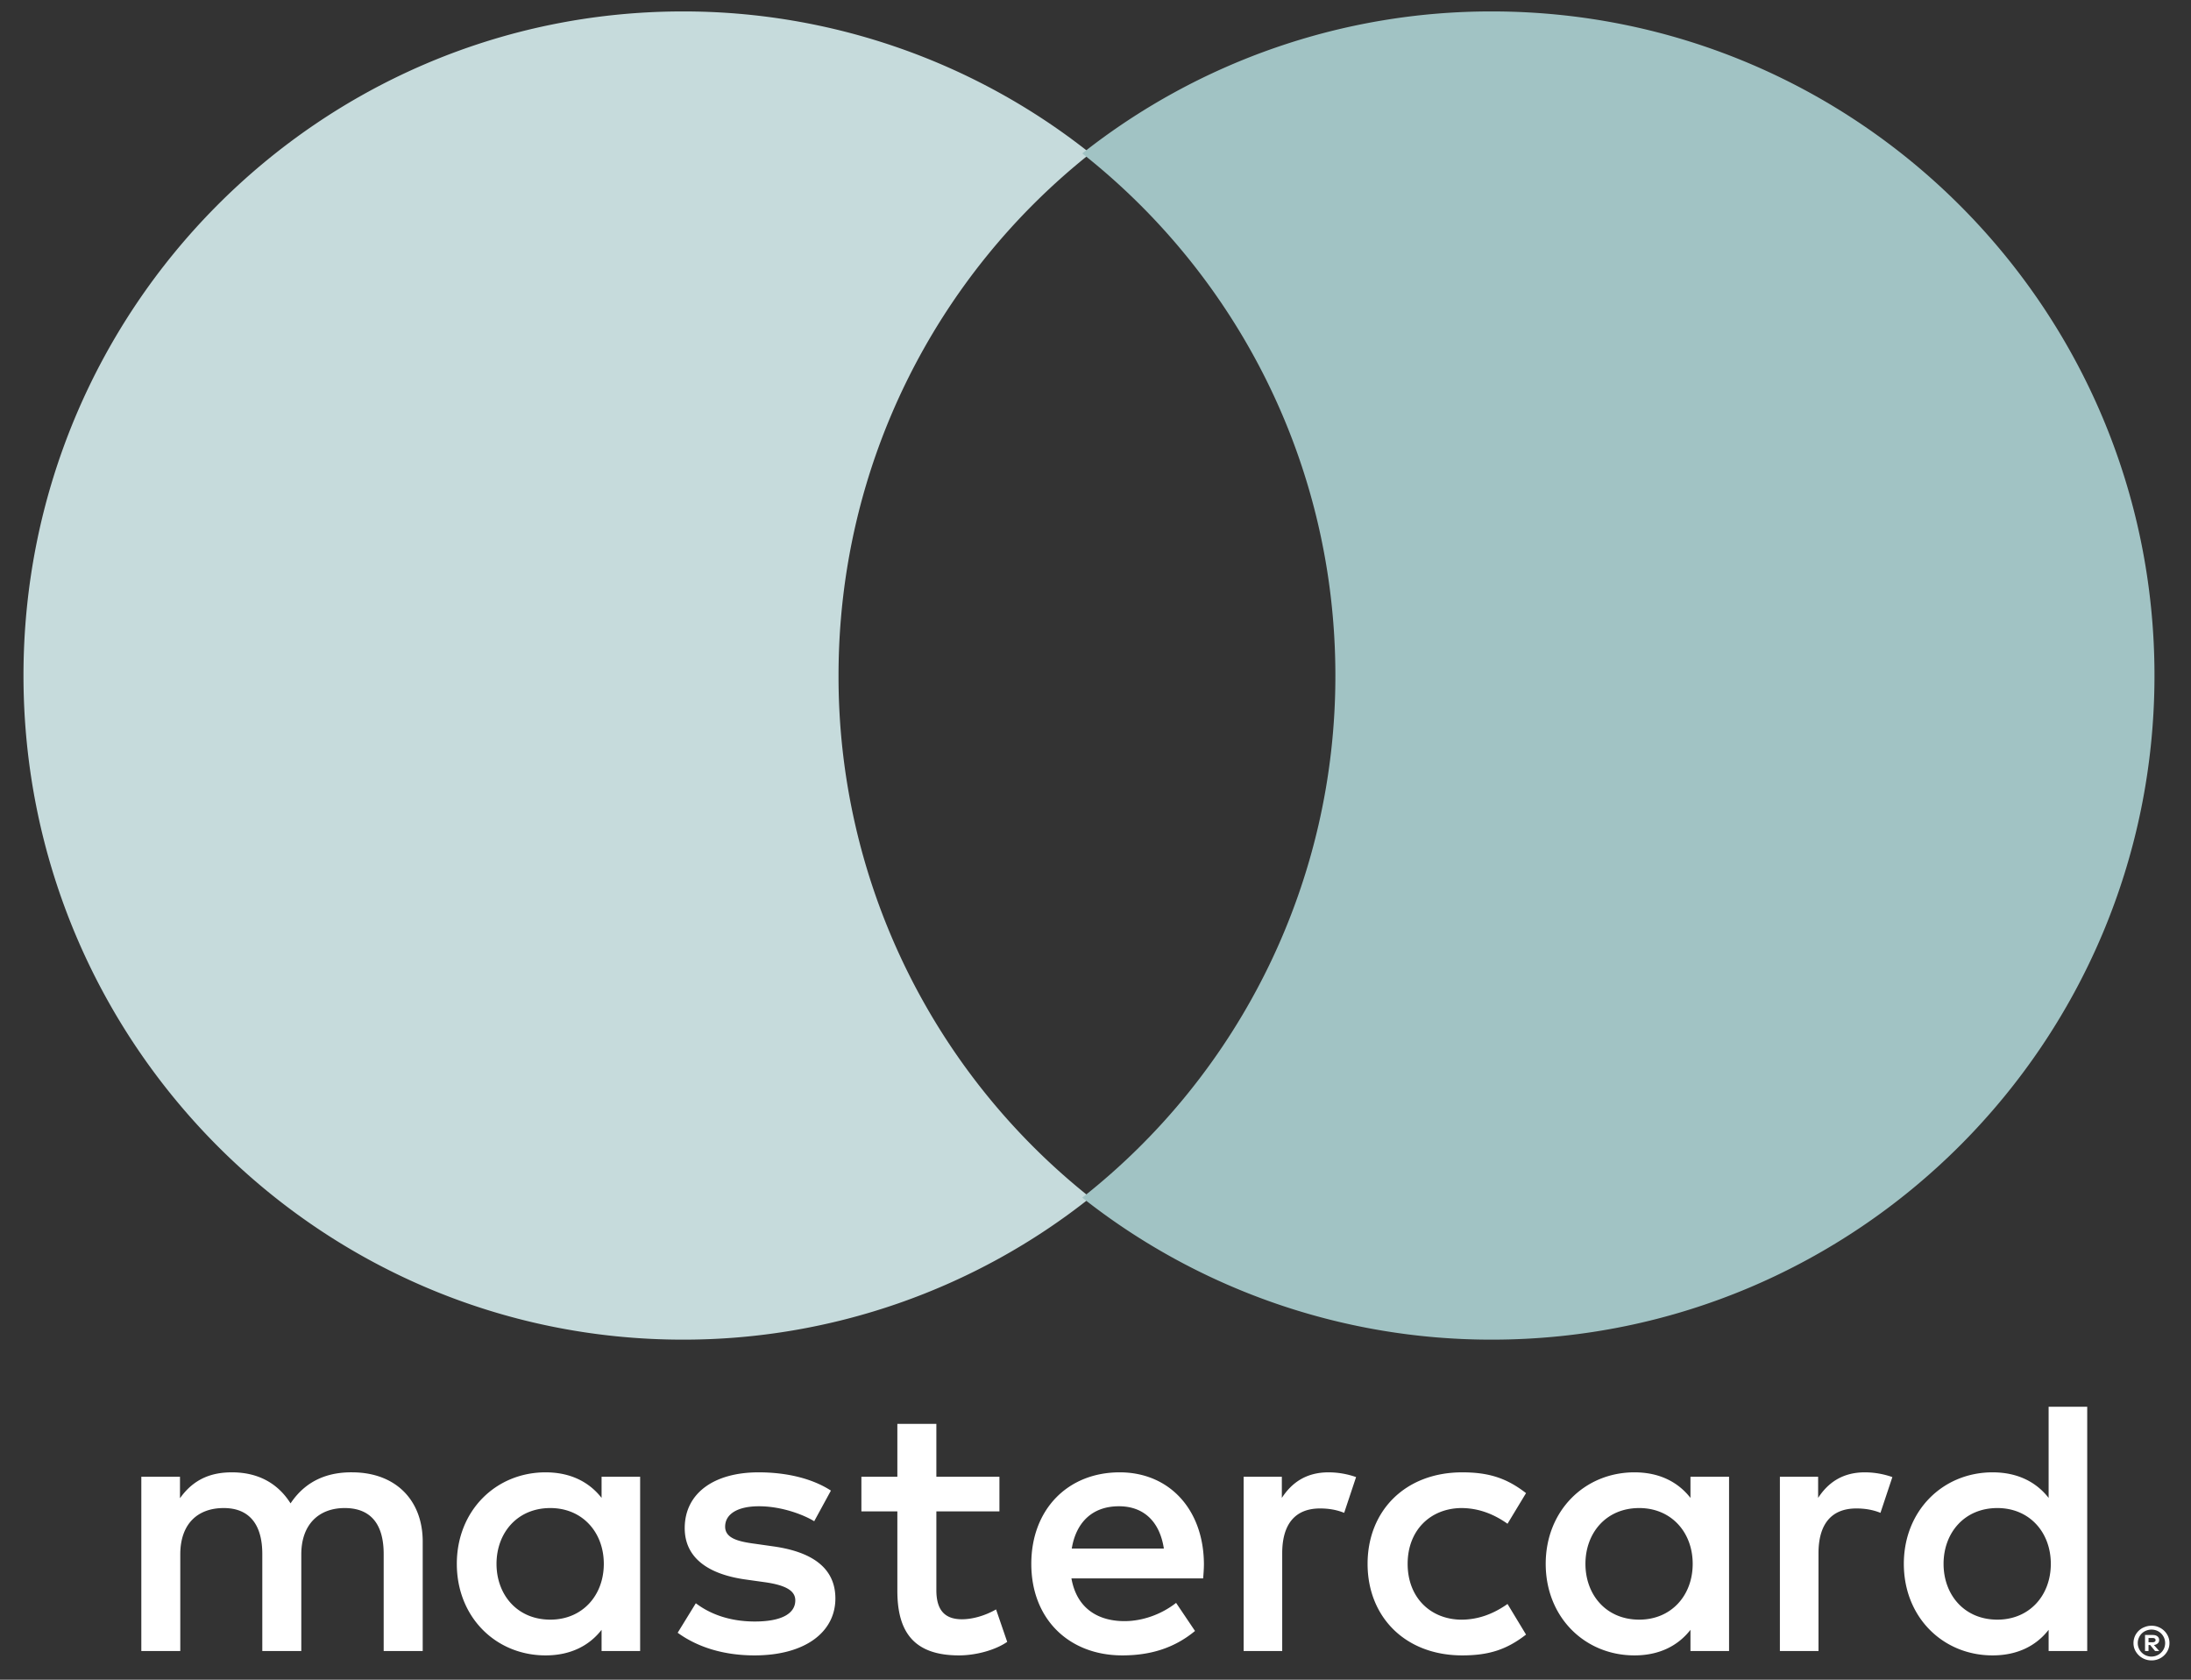 <svg width="60" height="46" viewBox="0 0 60 46" xmlns="http://www.w3.org/2000/svg">
    <rect x="0" y="0" width="60" height="46" fill="#333333" stroke="none"/>
    <g fill-rule="nonzero" fill="none">
        <path d="M58.837 44.857v.118h.11a.118.118 0 0 0 .06-.015.051.051 0 0 0 .023-.045.05.05 0 0 0-.022-.043.108.108 0 0 0-.06-.015h-.111zm.111-.082c.057 0 .102.012.133.038.031.025.047.059.047.102a.117.117 0 0 1-.038.09.183.183 0 0 1-.106.044l.147.166h-.114l-.136-.165h-.044v.165h-.096v-.44h.207zm-.029.592a.382.382 0 0 0 .344-.226.37.37 0 0 0-.198-.485.394.394 0 0 0-.293 0 .358.358 0 0 0-.2.197.35.35 0 0 0-.03.144c0 .051.01.099.03.144a.346.346 0 0 0 .079.117.38.38 0 0 0 .268.109zm0-.845a.49.49 0 0 1 .453.29.446.446 0 0 1 .038.185.446.446 0 0 1-.038.184.49.49 0 0 1-.453.29.498.498 0 0 1-.456-.29.446.446 0 0 1-.038-.184.465.465 0 0 1 .3-.437.498.498 0 0 1 .194-.038zm-45.322-1.695c0-.838.56-1.528 1.474-1.528.874 0 1.464.66 1.464 1.528 0 .869-.59 1.528-1.464 1.528-.914 0-1.474-.689-1.474-1.528zm3.933 0v-2.386h-1.056v.58c-.335-.43-.843-.7-1.534-.7-1.362 0-2.43 1.05-2.43 2.506 0 1.459 1.068 2.507 2.43 2.507.69 0 1.2-.27 1.534-.7v.58h1.056v-2.387zm35.694 0c0-.838.56-1.528 1.474-1.528.875 0 1.463.66 1.463 1.528 0 .869-.588 1.528-1.463 1.528-.914 0-1.474-.689-1.474-1.528zm3.934 0v-4.302h-1.057v2.496c-.335-.43-.844-.7-1.535-.7-1.362 0-2.43 1.05-2.43 2.506 0 1.459 1.068 2.507 2.43 2.507.691 0 1.2-.27 1.535-.7v.58h1.057v-2.387zM30.642 41.25c.68 0 1.117.42 1.23 1.158H29.35c.113-.69.539-1.158 1.292-1.158zm.02-.929c-1.423 0-2.42 1.018-2.42 2.506 0 1.518 1.037 2.507 2.491 2.507.732 0 1.402-.18 1.992-.669l-.518-.769c-.407.319-.926.5-1.413.5-.68 0-1.3-.31-1.453-1.17h3.607c.01-.129.021-.26.021-.399-.01-1.488-.946-2.506-2.307-2.506zm12.755 2.506c0-.838.559-1.528 1.473-1.528.874 0 1.464.66 1.464 1.528 0 .869-.59 1.528-1.464 1.528-.914 0-1.473-.689-1.473-1.528zm3.933 0v-2.386h-1.057v.58c-.336-.43-.843-.7-1.534-.7-1.362 0-2.43 1.05-2.43 2.506 0 1.459 1.068 2.507 2.43 2.507.69 0 1.198-.27 1.534-.7v.58h1.057v-2.387zm-9.899 0c0 1.448 1.026 2.507 2.592 2.507.732 0 1.22-.16 1.747-.57l-.507-.838c-.397.28-.813.43-1.271.43-.844-.01-1.464-.61-1.464-1.529 0-.918.62-1.517 1.464-1.528.458 0 .874.15 1.271.43l.507-.839c-.528-.409-1.015-.569-1.747-.569-1.566 0-2.592 1.058-2.592 2.506zm13.619-2.506c-.61 0-1.007.28-1.281.7v-.58h-1.047v4.773h1.057v-2.676c0-.79.346-1.228 1.037-1.228.214 0 .437.03.66.12l.326-.979a2.286 2.286 0 0 0-.752-.13zm-28.315.5c-.509-.33-1.209-.5-1.981-.5-1.231 0-2.023.58-2.023 1.528 0 .778.59 1.258 1.676 1.408l.499.07c.58.08.853.23.853.5 0 .368-.387.579-1.108.579-.732 0-1.26-.23-1.616-.5l-.497.808c.579.42 1.31.62 2.103.62 1.403 0 2.216-.65 2.216-1.558 0-.839-.64-1.278-1.697-1.427l-.498-.071c-.458-.06-.824-.149-.824-.469 0-.35.346-.559.925-.559.62 0 1.22.23 1.514.41l.458-.84zm13.628-.5c-.61 0-1.006.28-1.28.7v-.58h-1.046v4.773h1.056v-2.676c0-.79.346-1.228 1.037-1.228.214 0 .437.03.66.12l.326-.979a2.286 2.286 0 0 0-.753-.13zm-9.014.12h-1.727v-1.448h-1.068v1.448h-.985v.949h.985v2.177c0 1.107.437 1.767 1.687 1.767.458 0 .986-.14 1.321-.37l-.305-.889c-.315.18-.66.27-.935.27-.528 0-.7-.32-.7-.799V41.39h1.727v-.949zm-15.793 4.773v-2.996c0-1.128-.732-1.887-1.912-1.897-.62-.01-1.26.18-1.707.85-.335-.53-.863-.85-1.606-.85-.518 0-1.026.15-1.422.709v-.589H3.87v4.773h1.067v-2.646c0-.829.468-1.269 1.19-1.269.701 0 1.056.45 1.056 1.259v2.656h1.068v-2.646c0-.829.488-1.269 1.189-1.269.721 0 1.067.45 1.067 1.259v2.656h1.068z" fill="#FFF"/>
        <path d="M22.963 18.5c0-5.8 2.697-10.968 6.897-14.298A17.9 17.9 0 0 0 18.7.313C8.727.313.643 8.456.643 18.5S8.727 36.687 18.7 36.687a17.9 17.9 0 0 0 11.16-3.889A18.202 18.202 0 0 1 22.963 18.5" fill="#C6DBDC"/>
        <path d="M59 18.5c0 10.044-8.124 18.187-18.146 18.187a18.051 18.051 0 0 1-11.217-3.889A18.167 18.167 0 0 0 36.569 18.5c0-5.8-2.71-10.968-6.932-14.298A18.051 18.051 0 0 1 40.854.313C50.876.313 59 8.456 59 18.5" fill="#A1C3C4"/>
    </g>
</svg>
